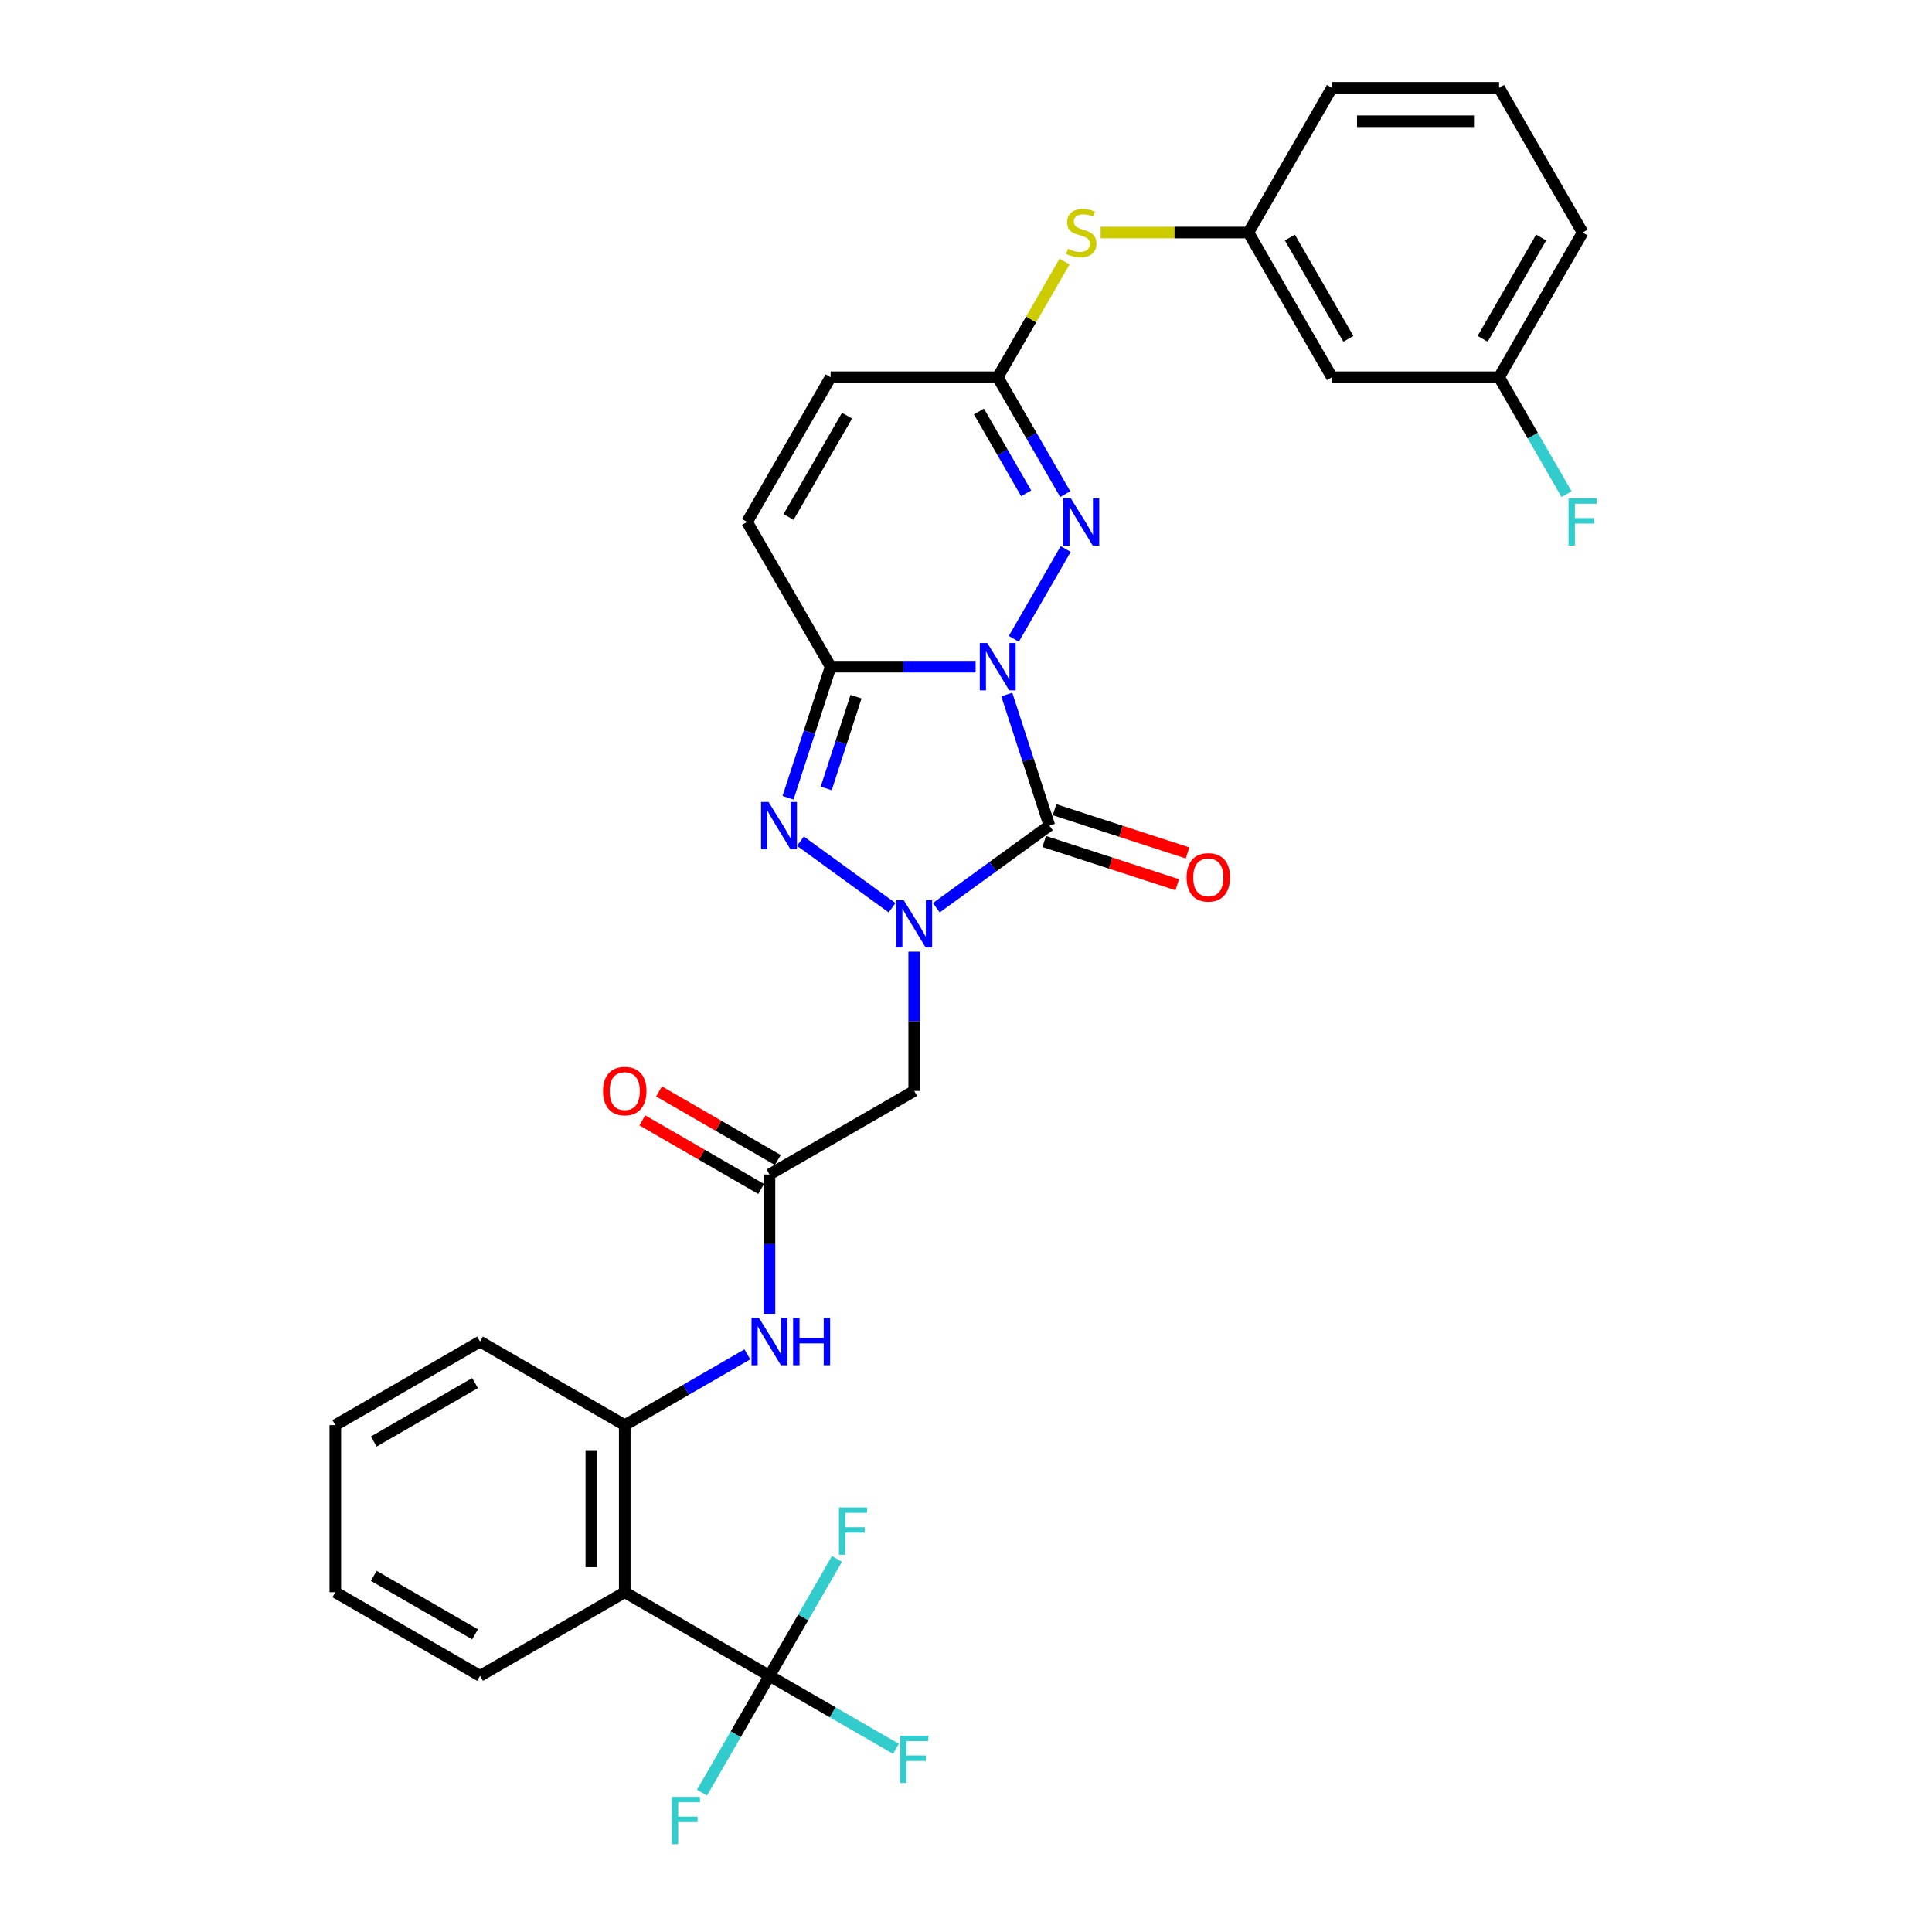 <?xml version='1.0' encoding='iso-8859-1'?>
<svg version='1.1' baseProfile='full'
              xmlns='http://www.w3.org/2000/svg'
                      xmlns:rdkit='http://www.rdkit.org/xml'
                      xmlns:xlink='http://www.w3.org/1999/xlink'
                  xml:space='preserve'
width='1000px' height='1000px' viewBox='0 0 1000 1000'>
<!-- END OF HEADER -->
<rect style='opacity:1.0;fill:#FFFFFF;stroke:none' width='1000' height='1000' x='0' y='0'> </rect>
<path class='bond-0' d='M 521.111,359.485 L 532.134,393.41' style='fill:none;fill-rule:evenodd;stroke:#0000FF;stroke-width:6px;stroke-linecap:butt;stroke-linejoin:miter;stroke-opacity:1' />
<path class='bond-0' d='M 532.134,393.41 L 543.157,427.335' style='fill:none;fill-rule:evenodd;stroke:#000000;stroke-width:6px;stroke-linecap:butt;stroke-linejoin:miter;stroke-opacity:1' />
<path class='bond-2' d='M 504.978,345.075 L 467.457,345.075' style='fill:none;fill-rule:evenodd;stroke:#0000FF;stroke-width:6px;stroke-linecap:butt;stroke-linejoin:miter;stroke-opacity:1' />
<path class='bond-2' d='M 467.457,345.075 L 429.936,345.075' style='fill:none;fill-rule:evenodd;stroke:#000000;stroke-width:6px;stroke-linecap:butt;stroke-linejoin:miter;stroke-opacity:1' />
<path class='bond-4' d='M 524.749,330.665 L 551.597,284.164' style='fill:none;fill-rule:evenodd;stroke:#0000FF;stroke-width:6px;stroke-linecap:butt;stroke-linejoin:miter;stroke-opacity:1' />
<path class='bond-1' d='M 543.157,427.335 L 513.896,448.595' style='fill:none;fill-rule:evenodd;stroke:#000000;stroke-width:6px;stroke-linecap:butt;stroke-linejoin:miter;stroke-opacity:1' />
<path class='bond-1' d='M 513.896,448.595 L 484.635,469.854' style='fill:none;fill-rule:evenodd;stroke:#0000FF;stroke-width:6px;stroke-linecap:butt;stroke-linejoin:miter;stroke-opacity:1' />
<path class='bond-14' d='M 540.484,435.561 L 574.911,446.747' style='fill:none;fill-rule:evenodd;stroke:#000000;stroke-width:6px;stroke-linecap:butt;stroke-linejoin:miter;stroke-opacity:1' />
<path class='bond-14' d='M 574.911,446.747 L 609.338,457.933' style='fill:none;fill-rule:evenodd;stroke:#FF0000;stroke-width:6px;stroke-linecap:butt;stroke-linejoin:miter;stroke-opacity:1' />
<path class='bond-14' d='M 545.83,419.109 L 580.257,430.295' style='fill:none;fill-rule:evenodd;stroke:#000000;stroke-width:6px;stroke-linecap:butt;stroke-linejoin:miter;stroke-opacity:1' />
<path class='bond-14' d='M 580.257,430.295 L 614.683,441.481' style='fill:none;fill-rule:evenodd;stroke:#FF0000;stroke-width:6px;stroke-linecap:butt;stroke-linejoin:miter;stroke-opacity:1' />
<path class='bond-7' d='M 473.183,492.584 L 473.183,528.626' style='fill:none;fill-rule:evenodd;stroke:#0000FF;stroke-width:6px;stroke-linecap:butt;stroke-linejoin:miter;stroke-opacity:1' />
<path class='bond-7' d='M 473.183,528.626 L 473.183,564.667' style='fill:none;fill-rule:evenodd;stroke:#000000;stroke-width:6px;stroke-linecap:butt;stroke-linejoin:miter;stroke-opacity:1' />
<path class='bond-31' d='M 461.731,469.854 L 414.306,435.398' style='fill:none;fill-rule:evenodd;stroke:#0000FF;stroke-width:6px;stroke-linecap:butt;stroke-linejoin:miter;stroke-opacity:1' />
<path class='bond-3' d='M 429.936,345.075 L 418.913,379' style='fill:none;fill-rule:evenodd;stroke:#000000;stroke-width:6px;stroke-linecap:butt;stroke-linejoin:miter;stroke-opacity:1' />
<path class='bond-3' d='M 418.913,379 L 407.891,412.925' style='fill:none;fill-rule:evenodd;stroke:#0000FF;stroke-width:6px;stroke-linecap:butt;stroke-linejoin:miter;stroke-opacity:1' />
<path class='bond-3' d='M 443.081,360.598 L 435.365,384.346' style='fill:none;fill-rule:evenodd;stroke:#000000;stroke-width:6px;stroke-linecap:butt;stroke-linejoin:miter;stroke-opacity:1' />
<path class='bond-3' d='M 435.365,384.346 L 427.649,408.093' style='fill:none;fill-rule:evenodd;stroke:#0000FF;stroke-width:6px;stroke-linecap:butt;stroke-linejoin:miter;stroke-opacity:1' />
<path class='bond-9' d='M 429.936,345.075 L 386.69,270.17' style='fill:none;fill-rule:evenodd;stroke:#000000;stroke-width:6px;stroke-linecap:butt;stroke-linejoin:miter;stroke-opacity:1' />
<path class='bond-8' d='M 551.356,255.76 L 533.893,225.513' style='fill:none;fill-rule:evenodd;stroke:#0000FF;stroke-width:6px;stroke-linecap:butt;stroke-linejoin:miter;stroke-opacity:1' />
<path class='bond-8' d='M 533.893,225.513 L 516.429,195.265' style='fill:none;fill-rule:evenodd;stroke:#000000;stroke-width:6px;stroke-linecap:butt;stroke-linejoin:miter;stroke-opacity:1' />
<path class='bond-8' d='M 531.136,255.335 L 518.912,234.162' style='fill:none;fill-rule:evenodd;stroke:#0000FF;stroke-width:6px;stroke-linecap:butt;stroke-linejoin:miter;stroke-opacity:1' />
<path class='bond-8' d='M 518.912,234.162 L 506.687,212.988' style='fill:none;fill-rule:evenodd;stroke:#000000;stroke-width:6px;stroke-linecap:butt;stroke-linejoin:miter;stroke-opacity:1' />
<path class='bond-5' d='M 398.278,867.393 L 323.373,824.146' style='fill:none;fill-rule:evenodd;stroke:#000000;stroke-width:6px;stroke-linecap:butt;stroke-linejoin:miter;stroke-opacity:1' />
<path class='bond-19' d='M 398.278,867.393 L 431.008,886.29' style='fill:none;fill-rule:evenodd;stroke:#000000;stroke-width:6px;stroke-linecap:butt;stroke-linejoin:miter;stroke-opacity:1' />
<path class='bond-19' d='M 431.008,886.29 L 463.738,905.186' style='fill:none;fill-rule:evenodd;stroke:#33CCCC;stroke-width:6px;stroke-linecap:butt;stroke-linejoin:miter;stroke-opacity:1' />
<path class='bond-20' d='M 398.278,867.393 L 380.814,897.641' style='fill:none;fill-rule:evenodd;stroke:#000000;stroke-width:6px;stroke-linecap:butt;stroke-linejoin:miter;stroke-opacity:1' />
<path class='bond-20' d='M 380.814,897.641 L 363.351,927.888' style='fill:none;fill-rule:evenodd;stroke:#33CCCC;stroke-width:6px;stroke-linecap:butt;stroke-linejoin:miter;stroke-opacity:1' />
<path class='bond-21' d='M 398.278,867.393 L 415.741,837.145' style='fill:none;fill-rule:evenodd;stroke:#000000;stroke-width:6px;stroke-linecap:butt;stroke-linejoin:miter;stroke-opacity:1' />
<path class='bond-21' d='M 415.741,837.145 L 433.205,806.897' style='fill:none;fill-rule:evenodd;stroke:#33CCCC;stroke-width:6px;stroke-linecap:butt;stroke-linejoin:miter;stroke-opacity:1' />
<path class='bond-6' d='M 323.373,824.146 L 323.373,737.653' style='fill:none;fill-rule:evenodd;stroke:#000000;stroke-width:6px;stroke-linecap:butt;stroke-linejoin:miter;stroke-opacity:1' />
<path class='bond-6' d='M 306.074,811.172 L 306.074,750.627' style='fill:none;fill-rule:evenodd;stroke:#000000;stroke-width:6px;stroke-linecap:butt;stroke-linejoin:miter;stroke-opacity:1' />
<path class='bond-24' d='M 323.373,824.146 L 248.467,867.393' style='fill:none;fill-rule:evenodd;stroke:#000000;stroke-width:6px;stroke-linecap:butt;stroke-linejoin:miter;stroke-opacity:1' />
<path class='bond-10' d='M 473.183,564.667 L 398.278,607.914' style='fill:none;fill-rule:evenodd;stroke:#000000;stroke-width:6px;stroke-linecap:butt;stroke-linejoin:miter;stroke-opacity:1' />
<path class='bond-13' d='M 516.429,195.265 L 429.936,195.265' style='fill:none;fill-rule:evenodd;stroke:#000000;stroke-width:6px;stroke-linecap:butt;stroke-linejoin:miter;stroke-opacity:1' />
<path class='bond-15' d='M 516.429,195.265 L 533.713,165.329' style='fill:none;fill-rule:evenodd;stroke:#000000;stroke-width:6px;stroke-linecap:butt;stroke-linejoin:miter;stroke-opacity:1' />
<path class='bond-15' d='M 533.713,165.329 L 550.997,135.392' style='fill:none;fill-rule:evenodd;stroke:#CCCC00;stroke-width:6px;stroke-linecap:butt;stroke-linejoin:miter;stroke-opacity:1' />
<path class='bond-32' d='M 386.69,270.17 L 429.936,195.265' style='fill:none;fill-rule:evenodd;stroke:#000000;stroke-width:6px;stroke-linecap:butt;stroke-linejoin:miter;stroke-opacity:1' />
<path class='bond-32' d='M 408.158,267.584 L 438.43,215.15' style='fill:none;fill-rule:evenodd;stroke:#000000;stroke-width:6px;stroke-linecap:butt;stroke-linejoin:miter;stroke-opacity:1' />
<path class='bond-12' d='M 398.278,607.914 L 398.278,643.955' style='fill:none;fill-rule:evenodd;stroke:#000000;stroke-width:6px;stroke-linecap:butt;stroke-linejoin:miter;stroke-opacity:1' />
<path class='bond-12' d='M 398.278,643.955 L 398.278,679.997' style='fill:none;fill-rule:evenodd;stroke:#0000FF;stroke-width:6px;stroke-linecap:butt;stroke-linejoin:miter;stroke-opacity:1' />
<path class='bond-17' d='M 402.602,600.423 L 371.853,582.67' style='fill:none;fill-rule:evenodd;stroke:#000000;stroke-width:6px;stroke-linecap:butt;stroke-linejoin:miter;stroke-opacity:1' />
<path class='bond-17' d='M 371.853,582.67 L 341.104,564.917' style='fill:none;fill-rule:evenodd;stroke:#FF0000;stroke-width:6px;stroke-linecap:butt;stroke-linejoin:miter;stroke-opacity:1' />
<path class='bond-17' d='M 393.953,615.404 L 363.204,597.651' style='fill:none;fill-rule:evenodd;stroke:#000000;stroke-width:6px;stroke-linecap:butt;stroke-linejoin:miter;stroke-opacity:1' />
<path class='bond-17' d='M 363.204,597.651 L 332.454,579.898' style='fill:none;fill-rule:evenodd;stroke:#FF0000;stroke-width:6px;stroke-linecap:butt;stroke-linejoin:miter;stroke-opacity:1' />
<path class='bond-11' d='M 323.373,737.653 L 355.099,719.336' style='fill:none;fill-rule:evenodd;stroke:#000000;stroke-width:6px;stroke-linecap:butt;stroke-linejoin:miter;stroke-opacity:1' />
<path class='bond-11' d='M 355.099,719.336 L 386.826,701.018' style='fill:none;fill-rule:evenodd;stroke:#0000FF;stroke-width:6px;stroke-linecap:butt;stroke-linejoin:miter;stroke-opacity:1' />
<path class='bond-25' d='M 323.373,737.653 L 248.467,694.407' style='fill:none;fill-rule:evenodd;stroke:#000000;stroke-width:6px;stroke-linecap:butt;stroke-linejoin:miter;stroke-opacity:1' />
<path class='bond-16' d='M 569.692,120.36 L 607.93,120.36' style='fill:none;fill-rule:evenodd;stroke:#CCCC00;stroke-width:6px;stroke-linecap:butt;stroke-linejoin:miter;stroke-opacity:1' />
<path class='bond-16' d='M 607.93,120.36 L 646.169,120.36' style='fill:none;fill-rule:evenodd;stroke:#000000;stroke-width:6px;stroke-linecap:butt;stroke-linejoin:miter;stroke-opacity:1' />
<path class='bond-18' d='M 646.169,120.36 L 689.415,195.265' style='fill:none;fill-rule:evenodd;stroke:#000000;stroke-width:6px;stroke-linecap:butt;stroke-linejoin:miter;stroke-opacity:1' />
<path class='bond-18' d='M 667.637,122.946 L 697.91,175.38' style='fill:none;fill-rule:evenodd;stroke:#000000;stroke-width:6px;stroke-linecap:butt;stroke-linejoin:miter;stroke-opacity:1' />
<path class='bond-27' d='M 646.169,120.36 L 689.415,45.455' style='fill:none;fill-rule:evenodd;stroke:#000000;stroke-width:6px;stroke-linecap:butt;stroke-linejoin:miter;stroke-opacity:1' />
<path class='bond-22' d='M 689.415,195.265 L 775.909,195.265' style='fill:none;fill-rule:evenodd;stroke:#000000;stroke-width:6px;stroke-linecap:butt;stroke-linejoin:miter;stroke-opacity:1' />
<path class='bond-23' d='M 775.909,195.265 L 793.372,225.513' style='fill:none;fill-rule:evenodd;stroke:#000000;stroke-width:6px;stroke-linecap:butt;stroke-linejoin:miter;stroke-opacity:1' />
<path class='bond-23' d='M 793.372,225.513 L 810.836,255.76' style='fill:none;fill-rule:evenodd;stroke:#33CCCC;stroke-width:6px;stroke-linecap:butt;stroke-linejoin:miter;stroke-opacity:1' />
<path class='bond-33' d='M 775.909,195.265 L 819.155,120.36' style='fill:none;fill-rule:evenodd;stroke:#000000;stroke-width:6px;stroke-linecap:butt;stroke-linejoin:miter;stroke-opacity:1' />
<path class='bond-33' d='M 767.414,175.38 L 797.687,122.946' style='fill:none;fill-rule:evenodd;stroke:#000000;stroke-width:6px;stroke-linecap:butt;stroke-linejoin:miter;stroke-opacity:1' />
<path class='bond-34' d='M 248.467,867.393 L 173.562,824.146' style='fill:none;fill-rule:evenodd;stroke:#000000;stroke-width:6px;stroke-linecap:butt;stroke-linejoin:miter;stroke-opacity:1' />
<path class='bond-34' d='M 245.881,845.925 L 193.447,815.652' style='fill:none;fill-rule:evenodd;stroke:#000000;stroke-width:6px;stroke-linecap:butt;stroke-linejoin:miter;stroke-opacity:1' />
<path class='bond-30' d='M 248.467,694.407 L 173.562,737.653' style='fill:none;fill-rule:evenodd;stroke:#000000;stroke-width:6px;stroke-linecap:butt;stroke-linejoin:miter;stroke-opacity:1' />
<path class='bond-30' d='M 245.881,715.875 L 193.447,746.147' style='fill:none;fill-rule:evenodd;stroke:#000000;stroke-width:6px;stroke-linecap:butt;stroke-linejoin:miter;stroke-opacity:1' />
<path class='bond-26' d='M 775.909,45.455 L 689.415,45.455' style='fill:none;fill-rule:evenodd;stroke:#000000;stroke-width:6px;stroke-linecap:butt;stroke-linejoin:miter;stroke-opacity:1' />
<path class='bond-26' d='M 762.935,62.753 L 702.389,62.753' style='fill:none;fill-rule:evenodd;stroke:#000000;stroke-width:6px;stroke-linecap:butt;stroke-linejoin:miter;stroke-opacity:1' />
<path class='bond-28' d='M 775.909,45.455 L 819.155,120.36' style='fill:none;fill-rule:evenodd;stroke:#000000;stroke-width:6px;stroke-linecap:butt;stroke-linejoin:miter;stroke-opacity:1' />
<path class='bond-29' d='M 173.562,824.146 L 173.562,737.653' style='fill:none;fill-rule:evenodd;stroke:#000000;stroke-width:6px;stroke-linecap:butt;stroke-linejoin:miter;stroke-opacity:1' />
<path  class='atom-0' d='M 511.015 332.828
L 519.042 345.802
Q 519.837 347.082, 521.117 349.4
Q 522.397 351.718, 522.467 351.856
L 522.467 332.828
L 525.719 332.828
L 525.719 357.323
L 522.363 357.323
L 513.748 343.138
Q 512.745 341.477, 511.672 339.574
Q 510.634 337.671, 510.323 337.083
L 510.323 357.323
L 507.14 357.323
L 507.14 332.828
L 511.015 332.828
' fill='#0000FF'/>
<path  class='atom-2' d='M 467.768 465.927
L 475.795 478.901
Q 476.591 480.181, 477.871 482.499
Q 479.151 484.817, 479.22 484.955
L 479.22 465.927
L 482.472 465.927
L 482.472 490.422
L 479.116 490.422
L 470.502 476.237
Q 469.498 474.576, 468.426 472.673
Q 467.388 470.77, 467.076 470.182
L 467.076 490.422
L 463.894 490.422
L 463.894 465.927
L 467.768 465.927
' fill='#0000FF'/>
<path  class='atom-4' d='M 397.794 415.088
L 405.821 428.061
Q 406.616 429.342, 407.897 431.66
Q 409.177 433.978, 409.246 434.116
L 409.246 415.088
L 412.498 415.088
L 412.498 439.582
L 409.142 439.582
L 400.527 425.397
Q 399.524 423.737, 398.451 421.834
Q 397.414 419.931, 397.102 419.343
L 397.102 439.582
L 393.919 439.582
L 393.919 415.088
L 397.794 415.088
' fill='#0000FF'/>
<path  class='atom-5' d='M 554.261 257.923
L 562.288 270.897
Q 563.084 272.177, 564.364 274.495
Q 565.644 276.813, 565.713 276.951
L 565.713 257.923
L 568.965 257.923
L 568.965 282.417
L 565.609 282.417
L 556.995 268.233
Q 555.991 266.572, 554.919 264.669
Q 553.881 262.766, 553.57 262.178
L 553.57 282.417
L 550.387 282.417
L 550.387 257.923
L 554.261 257.923
' fill='#0000FF'/>
<path  class='atom-13' d='M 392.863 682.159
L 400.89 695.133
Q 401.686 696.413, 402.966 698.731
Q 404.246 701.049, 404.315 701.188
L 404.315 682.159
L 407.567 682.159
L 407.567 706.654
L 404.211 706.654
L 395.596 692.469
Q 394.593 690.809, 393.521 688.906
Q 392.483 687.003, 392.171 686.415
L 392.171 706.654
L 388.988 706.654
L 388.988 682.159
L 392.863 682.159
' fill='#0000FF'/>
<path  class='atom-13' d='M 410.508 682.159
L 413.829 682.159
L 413.829 692.573
L 426.353 692.573
L 426.353 682.159
L 429.675 682.159
L 429.675 706.654
L 426.353 706.654
L 426.353 695.341
L 413.829 695.341
L 413.829 706.654
L 410.508 706.654
L 410.508 682.159
' fill='#0000FF'/>
<path  class='atom-15' d='M 614.173 454.132
Q 614.173 448.25, 617.079 444.964
Q 619.985 441.677, 625.417 441.677
Q 630.849 441.677, 633.755 444.964
Q 636.661 448.25, 636.661 454.132
Q 636.661 460.083, 633.72 463.473
Q 630.78 466.829, 625.417 466.829
Q 620.02 466.829, 617.079 463.473
Q 614.173 460.117, 614.173 454.132
M 625.417 464.061
Q 629.153 464.061, 631.16 461.57
Q 633.201 459.045, 633.201 454.132
Q 633.201 449.323, 631.16 446.901
Q 629.153 444.445, 625.417 444.445
Q 621.68 444.445, 619.639 446.867
Q 617.633 449.288, 617.633 454.132
Q 617.633 459.079, 619.639 461.57
Q 621.68 464.061, 625.417 464.061
' fill='#FF0000'/>
<path  class='atom-16' d='M 552.756 128.767
Q 553.033 128.871, 554.175 129.355
Q 555.317 129.839, 556.562 130.151
Q 557.842 130.427, 559.088 130.427
Q 561.406 130.427, 562.755 129.32
Q 564.104 128.179, 564.104 126.207
Q 564.104 124.857, 563.412 124.027
Q 562.755 123.197, 561.717 122.747
Q 560.679 122.297, 558.949 121.778
Q 556.77 121.121, 555.455 120.498
Q 554.175 119.875, 553.241 118.561
Q 552.341 117.246, 552.341 115.032
Q 552.341 111.953, 554.417 110.05
Q 556.528 108.147, 560.679 108.147
Q 563.516 108.147, 566.734 109.496
L 565.938 112.16
Q 562.997 110.949, 560.783 110.949
Q 558.396 110.949, 557.081 111.953
Q 555.766 112.921, 555.801 114.617
Q 555.801 115.931, 556.458 116.727
Q 557.15 117.523, 558.119 117.972
Q 559.122 118.422, 560.783 118.941
Q 562.997 119.633, 564.312 120.325
Q 565.627 121.017, 566.561 122.436
Q 567.53 123.819, 567.53 126.207
Q 567.53 129.597, 565.246 131.431
Q 562.997 133.23, 559.226 133.23
Q 557.047 133.23, 555.386 132.746
Q 553.76 132.296, 551.822 131.5
L 552.756 128.767
' fill='#CCCC00'/>
<path  class='atom-18' d='M 312.128 564.736
Q 312.128 558.855, 315.035 555.568
Q 317.941 552.281, 323.373 552.281
Q 328.804 552.281, 331.711 555.568
Q 334.617 558.855, 334.617 564.736
Q 334.617 570.687, 331.676 574.078
Q 328.735 577.434, 323.373 577.434
Q 317.975 577.434, 315.035 574.078
Q 312.128 570.722, 312.128 564.736
M 323.373 574.666
Q 327.109 574.666, 329.116 572.175
Q 331.157 569.649, 331.157 564.736
Q 331.157 559.927, 329.116 557.506
Q 327.109 555.049, 323.373 555.049
Q 319.636 555.049, 317.595 557.471
Q 315.588 559.893, 315.588 564.736
Q 315.588 569.684, 317.595 572.175
Q 319.636 574.666, 323.373 574.666
' fill='#FF0000'/>
<path  class='atom-20' d='M 465.9 898.392
L 480.466 898.392
L 480.466 901.194
L 469.187 901.194
L 469.187 908.633
L 479.22 908.633
L 479.22 911.47
L 469.187 911.47
L 469.187 922.887
L 465.9 922.887
L 465.9 898.392
' fill='#33CCCC'/>
<path  class='atom-21' d='M 347.749 930.051
L 362.314 930.051
L 362.314 932.853
L 351.035 932.853
L 351.035 940.291
L 361.068 940.291
L 361.068 943.128
L 351.035 943.128
L 351.035 954.545
L 347.749 954.545
L 347.749 930.051
' fill='#33CCCC'/>
<path  class='atom-22' d='M 434.242 780.24
L 448.807 780.24
L 448.807 783.043
L 437.528 783.043
L 437.528 790.481
L 447.561 790.481
L 447.561 793.318
L 437.528 793.318
L 437.528 804.735
L 434.242 804.735
L 434.242 780.24
' fill='#33CCCC'/>
<path  class='atom-24' d='M 811.872 257.923
L 826.438 257.923
L 826.438 260.725
L 815.159 260.725
L 815.159 268.163
L 825.192 268.163
L 825.192 271
L 815.159 271
L 815.159 282.417
L 811.872 282.417
L 811.872 257.923
' fill='#33CCCC'/>
</svg>
